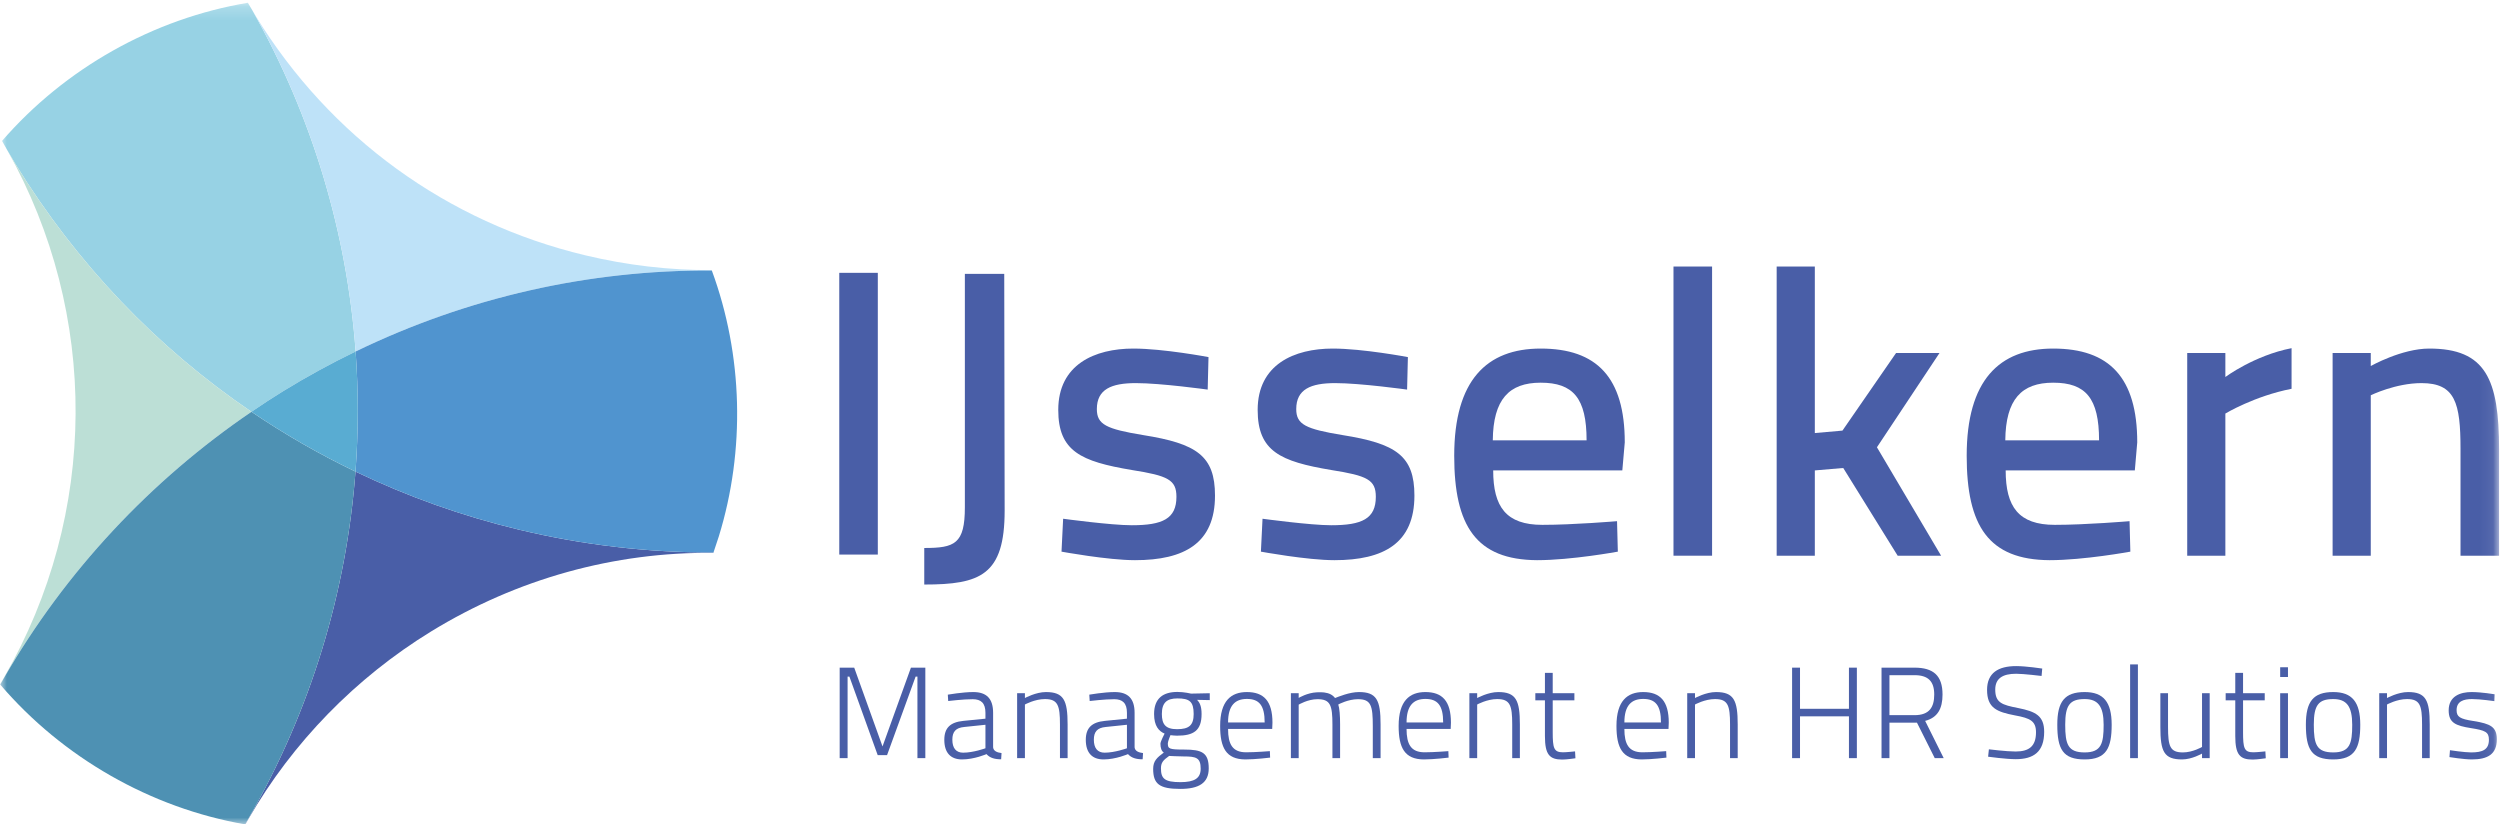 <?xml version="1.0" encoding="UTF-8"?>
<svg width="185px" height="61px" viewBox="0 0 185 61" version="1.1" xmlns="http://www.w3.org/2000/svg" xmlns:xlink="http://www.w3.org/1999/xlink">
    <!-- Generator: Sketch 64 (93537) - https://sketch.com -->
    <title>ijsselkern</title>
    <desc>Created with Sketch.</desc>
    <defs>
        <polygon id="path-1" points="0 61.008 184.932 61.008 184.932 0.204 0 0.204"></polygon>
        <polygon id="path-3" points="0 61.008 184.932 61.008 184.932 0.204 0 0.204"></polygon>
        <polygon id="path-5" points="0 61.008 184.932 61.008 184.932 0.204 0 0.204"></polygon>
        <polygon id="path-7" points="0 61.008 184.932 61.008 184.932 0.204 0 0.204"></polygon>
        <polygon id="path-9" points="0 61.008 184.932 61.008 184.932 0.204 0 0.204"></polygon>
        <polygon id="path-11" points="0 61.008 184.932 61.008 184.932 0.204 0 0.204"></polygon>
        <polygon id="path-13" points="0 61.008 184.932 61.008 184.932 0.204 0 0.204"></polygon>
        <polygon id="path-15" points="0 61.008 184.932 61.008 184.932 0.204 0 0.204"></polygon>
        <polygon id="path-17" points="0 61.008 184.932 61.008 184.932 0.204 0 0.204"></polygon>
        <polygon id="path-19" points="0 61.008 184.932 61.008 184.932 0.204 0 0.204"></polygon>
        <polygon id="path-21" points="0 61.008 184.932 61.008 184.932 0.204 0 0.204"></polygon>
        <polygon id="path-23" points="0 61.008 184.932 61.008 184.932 0.204 0 0.204"></polygon>
        <polygon id="path-25" points="0 61.008 184.932 61.008 184.932 0.204 0 0.204"></polygon>
        <polygon id="path-27" points="0 61.008 184.932 61.008 184.932 0.204 0 0.204"></polygon>
        <polygon id="path-29" points="0 61.008 184.932 61.008 184.932 0.204 0 0.204"></polygon>
        <polygon id="path-31" points="0 61.008 184.932 61.008 184.932 0.204 0 0.204"></polygon>
        <polygon id="path-33" points="0 61.008 184.932 61.008 184.932 0.204 0 0.204"></polygon>
        <polygon id="path-35" points="0 61.008 184.932 61.008 184.932 0.204 0 0.204"></polygon>
        <polygon id="path-37" points="0 61.008 184.932 61.008 184.932 0.204 0 0.204"></polygon>
        <polygon id="path-39" points="0 61.008 184.932 61.008 184.932 0.204 0 0.204"></polygon>
        <polygon id="path-41" points="0 61.008 184.932 61.008 184.932 0.204 0 0.204"></polygon>
        <polygon id="path-43" points="0 61.008 184.932 61.008 184.932 0.204 0 0.204"></polygon>
        <polygon id="path-45" points="0 61.008 184.932 61.008 184.932 0.204 0 0.204"></polygon>
        <polygon id="path-47" points="0 61.008 184.932 61.008 184.932 0.204 0 0.204"></polygon>
        <polygon id="path-49" points="0 61.008 184.932 61.008 184.932 0.204 0 0.204"></polygon>
        <polygon id="path-51" points="0 61.008 184.932 61.008 184.932 0.204 0 0.204"></polygon>
        <polygon id="path-53" points="0 61.008 184.932 61.008 184.932 0.204 0 0.204"></polygon>
        <polygon id="path-55" points="0 61.008 184.932 61.008 184.932 0.204 0 0.204"></polygon>
        <polygon id="path-57" points="0 61.008 184.932 61.008 184.932 0.204 0 0.204"></polygon>
        <polygon id="path-59" points="0 61.008 184.932 61.008 184.932 0.204 0 0.204"></polygon>
        <polygon id="path-61" points="0 61.008 184.932 61.008 184.932 0.204 0 0.204"></polygon>
        <polygon id="path-63" points="0 61.008 184.932 61.008 184.932 0.204 0 0.204"></polygon>
        <polygon id="path-65" points="0 61.008 184.932 61.008 184.932 0.204 0 0.204"></polygon>
        <polygon id="path-67" points="0 61.008 184.932 61.008 184.932 0.204 0 0.204"></polygon>
        <polygon id="path-69" points="0 61.008 184.932 61.008 184.932 0.204 0 0.204"></polygon>
    </defs>
    <g id="Page-1" stroke="none" stroke-width="1" fill="none" fill-rule="evenodd">
        <g id="ijsselkern">
            <polygon id="Fill-1" fill="#495EA7" fill-rule="nonzero" points="62.106 41.038 64.958 41.038 64.958 20.19 62.106 20.19"></polygon>
            <g id="Group-46">
                <path d="M74.344,37.786 C74.344,42.565 72.541,43.256 68.395,43.256 L68.395,40.551 C70.648,40.551 71.4,40.251 71.4,37.545 L71.4,20.264 L74.314,20.264 C74.314,26.636 74.344,31.355 74.344,37.786" id="Fill-2" fill="#495EA7" fill-rule="nonzero"></path>
                <path d="M89.369,28.83 C89.369,28.83 85.913,28.35 84.052,28.35 C82.249,28.35 81.167,28.8 81.167,30.272 C81.167,31.414 81.857,31.745 84.592,32.196 C88.559,32.828 89.91,33.728 89.91,36.675 C89.91,40.19 87.658,41.453 83.991,41.453 C81.977,41.453 78.552,40.822 78.552,40.822 L78.672,38.387 C78.672,38.387 82.217,38.868 83.75,38.868 C86.034,38.868 87.056,38.387 87.056,36.764 C87.056,35.502 86.424,35.201 83.75,34.78 C79.994,34.149 78.311,33.398 78.311,30.333 C78.311,26.966 81.016,25.794 83.87,25.794 C86.095,25.794 89.429,26.425 89.429,26.425 L89.369,28.83 Z" id="Fill-4" fill="#495EA7" fill-rule="nonzero"></path>
                <path d="M104.125,28.83 C104.125,28.83 100.669,28.35 98.806,28.35 C97.002,28.35 95.922,28.8 95.922,30.272 C95.922,31.414 96.612,31.745 99.348,32.196 C103.314,32.828 104.667,33.728 104.667,36.675 C104.667,40.19 102.412,41.453 98.747,41.453 C96.732,41.453 93.307,40.822 93.307,40.822 L93.427,38.387 C93.427,38.387 96.973,38.868 98.506,38.868 C100.79,38.868 101.811,38.387 101.811,36.764 C101.811,35.502 101.179,35.201 98.506,34.78 C94.749,34.149 93.067,33.398 93.067,30.333 C93.067,26.966 95.771,25.794 98.626,25.794 C100.849,25.794 104.184,26.425 104.184,26.425 L104.125,28.83 Z" id="Fill-6" fill="#495EA7" fill-rule="nonzero"></path>
                <path d="M117.408,32.587 C117.408,29.462 116.416,28.319 114.011,28.319 C111.668,28.319 110.496,29.552 110.466,32.587 L117.408,32.587 Z M119.661,38.567 L119.72,40.822 C119.72,40.822 116.295,41.453 113.741,41.453 C109.234,41.423 107.612,38.929 107.612,33.728 C107.612,28.139 110.016,25.794 114.011,25.794 C118.16,25.794 120.233,27.928 120.233,32.737 L120.052,34.811 L110.496,34.811 C110.496,37.515 111.458,38.839 114.133,38.839 C116.446,38.839 119.661,38.567 119.661,38.567 L119.661,38.567 Z" id="Fill-8" fill="#495EA7" fill-rule="nonzero"></path>
                <g id="Fill-10-Clipped">
                    <mask id="mask-2" fill="white">
                        <use xlink:href="#path-1"></use>
                    </mask>
                    <g id="path-1"></g>
                    <polygon id="Fill-10" fill="#495EA7" fill-rule="nonzero" mask="url(#mask-2)" points="123.838 41.122 126.694 41.122 126.694 19.723 123.838 19.723"></polygon>
                </g>
                <g id="Fill-12-Clipped">
                    <mask id="mask-4" fill="white">
                        <use xlink:href="#path-3"></use>
                    </mask>
                    <g id="path-1"></g>
                    <polygon id="Fill-12" fill="#495EA7" fill-rule="nonzero" mask="url(#mask-4)" points="131.473 41.122 131.473 19.723 134.297 19.723 134.297 32.046 136.341 31.865 140.307 26.124 143.522 26.124 138.893 33.098 143.641 41.122 140.427 41.122 136.4 34.631 134.297 34.811 134.297 41.122"></polygon>
                </g>
                <g id="Fill-13-Clipped">
                    <mask id="mask-6" fill="white">
                        <use xlink:href="#path-5"></use>
                    </mask>
                    <g id="path-1"></g>
                    <path d="M155.331,32.587 C155.331,29.462 154.341,28.319 151.937,28.319 C149.593,28.319 148.42,29.552 148.391,32.587 L155.331,32.587 Z M157.587,38.567 L157.646,40.822 C157.646,40.822 154.22,41.453 151.665,41.453 C147.158,41.423 145.535,38.929 145.535,33.728 C145.535,28.139 147.939,25.794 151.937,25.794 C156.084,25.794 158.156,27.928 158.156,32.737 L157.977,34.811 L148.42,34.811 C148.42,37.515 149.382,38.839 152.058,38.839 C154.371,38.839 157.587,38.567 157.587,38.567 L157.587,38.567 Z" id="Fill-13" fill="#495EA7" fill-rule="nonzero" mask="url(#mask-6)"></path>
                </g>
                <g id="Fill-14-Clipped">
                    <mask id="mask-8" fill="white">
                        <use xlink:href="#path-7"></use>
                    </mask>
                    <g id="path-1"></g>
                    <path d="M161.854,26.124 L164.677,26.124 L164.677,27.898 C164.677,27.898 166.813,26.305 169.576,25.764 L169.576,28.77 C166.813,29.312 164.677,30.603 164.677,30.603 L164.677,41.122 L161.854,41.122 L161.854,26.124 Z" id="Fill-14" fill="#495EA7" fill-rule="nonzero" mask="url(#mask-8)"></path>
                </g>
                <g id="Fill-15-Clipped">
                    <mask id="mask-10" fill="white">
                        <use xlink:href="#path-9"></use>
                    </mask>
                    <g id="path-1"></g>
                    <path d="M172.613,41.122 L172.613,26.124 L175.437,26.124 L175.437,27.086 C175.437,27.086 177.721,25.794 179.764,25.794 C183.942,25.794 184.932,28.049 184.932,33.278 L184.932,41.122 L182.078,41.122 L182.078,33.217 C182.078,29.822 181.687,28.35 179.193,28.35 C177.27,28.35 175.437,29.25 175.437,29.25 L175.437,41.122 L172.613,41.122 Z" id="Fill-15" fill="#495EA7" fill-rule="nonzero" mask="url(#mask-10)"></path>
                </g>
                <g id="Fill-16-Clipped">
                    <mask id="mask-12" fill="white">
                        <use xlink:href="#path-11"></use>
                    </mask>
                    <g id="path-1"></g>
                    <polygon id="Fill-16" fill="#495EA7" fill-rule="nonzero" mask="url(#mask-12)" points="62.136 49.406 63.212 49.406 65.306 55.237 67.409 49.406 68.475 49.406 68.475 56.102 67.89 56.102 67.89 50.069 67.755 50.069 65.642 55.881 64.95 55.881 62.856 50.069 62.722 50.069 62.722 56.102 62.136 56.102"></polygon>
                </g>
                <g id="Fill-17-Clipped">
                    <mask id="mask-14" fill="white">
                        <use xlink:href="#path-13"></use>
                    </mask>
                    <g id="path-1"></g>
                    <path d="M71.358,53.796 C70.714,53.854 70.474,54.161 70.474,54.738 C70.474,55.353 70.743,55.698 71.271,55.698 C72.03,55.698 72.923,55.372 72.923,55.372 L72.923,53.633 L71.358,53.796 Z M73.49,55.305 C73.519,55.584 73.797,55.689 74.114,55.727 L74.085,56.188 C73.615,56.188 73.259,56.093 73,55.804 C73,55.804 72.097,56.198 71.194,56.198 C70.349,56.198 69.879,55.708 69.879,54.747 C69.879,53.863 70.32,53.441 71.291,53.345 L72.923,53.182 L72.923,52.749 C72.923,52.028 72.597,51.741 71.982,51.741 C71.291,51.741 70.167,51.875 70.167,51.875 L70.138,51.404 C70.138,51.404 71.242,51.212 72.02,51.212 C73.019,51.212 73.49,51.711 73.49,52.749 L73.49,55.305 Z" id="Fill-17" fill="#495EA7" fill-rule="nonzero" mask="url(#mask-14)"></path>
                </g>
                <g id="Fill-18-Clipped">
                    <mask id="mask-16" fill="white">
                        <use xlink:href="#path-15"></use>
                    </mask>
                    <g id="path-1"></g>
                    <path d="M75.267,56.102 L75.267,51.299 L75.844,51.299 L75.844,51.654 C75.844,51.654 76.651,51.212 77.4,51.212 C78.715,51.212 79.003,51.817 79.003,53.604 L79.003,56.102 L78.437,56.102 L78.437,53.604 C78.437,52.202 78.283,51.731 77.323,51.731 C76.574,51.731 75.844,52.134 75.844,52.134 L75.844,56.102 L75.267,56.102 Z" id="Fill-18" fill="#495EA7" fill-rule="nonzero" mask="url(#mask-16)"></path>
                </g>
                <g id="Fill-19-Clipped">
                    <mask id="mask-18" fill="white">
                        <use xlink:href="#path-17"></use>
                    </mask>
                    <g id="path-1"></g>
                    <path d="M81.828,53.796 C81.185,53.854 80.945,54.161 80.945,54.738 C80.945,55.353 81.213,55.698 81.742,55.698 C82.5,55.698 83.394,55.372 83.394,55.372 L83.394,53.633 L81.828,53.796 Z M83.96,55.305 C83.989,55.584 84.268,55.689 84.585,55.727 L84.556,56.188 C84.085,56.188 83.73,56.093 83.47,55.804 C83.47,55.804 82.568,56.198 81.665,56.198 C80.82,56.198 80.349,55.708 80.349,54.747 C80.349,53.863 80.791,53.441 81.761,53.345 L83.394,53.182 L83.394,52.749 C83.394,52.028 83.067,51.741 82.453,51.741 C81.761,51.741 80.637,51.875 80.637,51.875 L80.608,51.404 C80.608,51.404 81.713,51.212 82.491,51.212 C83.49,51.212 83.96,51.711 83.96,52.749 L83.96,55.305 Z" id="Fill-19" fill="#495EA7" fill-rule="nonzero" mask="url(#mask-18)"></path>
                </g>
                <g id="Fill-20-Clipped">
                    <mask id="mask-20" fill="white">
                        <use xlink:href="#path-19"></use>
                    </mask>
                    <g id="path-1"></g>
                    <path d="M88.331,52.836 C88.331,51.904 88.014,51.683 87.131,51.683 C86.362,51.683 85.978,51.981 85.978,52.836 C85.978,53.595 86.247,53.96 87.102,53.96 C87.985,53.96 88.331,53.671 88.331,52.836 M86.516,55.939 C86.055,56.265 85.911,56.448 85.911,56.861 C85.911,57.61 86.17,57.879 87.352,57.879 C88.398,57.879 88.85,57.591 88.85,56.88 C88.85,56.064 88.504,55.977 87.601,55.977 C87.236,55.977 86.516,55.939 86.516,55.939 M85.334,56.899 C85.334,56.313 85.613,56.064 86.122,55.689 C85.949,55.584 85.872,55.333 85.872,55.036 C85.872,54.872 86.18,54.286 86.18,54.286 C85.767,54.113 85.402,53.739 85.402,52.836 C85.402,51.663 86.084,51.203 87.131,51.203 C87.63,51.203 88.139,51.327 88.139,51.327 L89.522,51.299 L89.522,51.808 L88.581,51.789 C88.782,51.99 88.917,52.269 88.917,52.836 C88.917,54.065 88.331,54.44 87.102,54.44 C87.015,54.44 86.718,54.421 86.612,54.402 C86.612,54.402 86.42,54.872 86.42,54.997 C86.42,55.41 86.497,55.468 87.64,55.468 C88.946,55.468 89.446,55.698 89.446,56.861 C89.446,57.937 88.725,58.379 87.342,58.379 C85.795,58.379 85.334,58.013 85.334,56.899" id="Fill-20" fill="#495EA7" fill-rule="nonzero" mask="url(#mask-20)"></path>
                </g>
                <g id="Fill-21-Clipped">
                    <mask id="mask-22" fill="white">
                        <use xlink:href="#path-21"></use>
                    </mask>
                    <g id="path-1"></g>
                    <path d="M93.585,53.46 C93.585,52.192 93.173,51.721 92.27,51.721 C91.396,51.721 90.877,52.211 90.877,53.46 L93.585,53.46 Z M93.97,55.584 L93.989,56.063 C93.989,56.063 92.904,56.198 92.155,56.198 C90.724,56.189 90.291,55.324 90.291,53.72 C90.291,51.865 91.098,51.212 92.27,51.212 C93.509,51.212 94.162,51.865 94.162,53.479 L94.143,53.94 L90.877,53.94 C90.877,55.074 91.203,55.67 92.212,55.67 C92.913,55.67 93.97,55.584 93.97,55.584 L93.97,55.584 Z" id="Fill-21" fill="#495EA7" fill-rule="nonzero" mask="url(#mask-22)"></path>
                </g>
                <g id="Fill-22-Clipped">
                    <mask id="mask-24" fill="white">
                        <use xlink:href="#path-23"></use>
                    </mask>
                    <g id="path-1"></g>
                    <path d="M95.526,56.102 L95.526,51.299 L96.103,51.299 L96.103,51.645 C96.103,51.645 96.746,51.26 97.447,51.231 C97.649,51.222 97.831,51.222 97.985,51.241 C98.359,51.289 98.619,51.423 98.792,51.654 C99.022,51.568 99.858,51.212 100.56,51.212 C101.865,51.212 102.163,51.798 102.163,53.604 L102.163,56.102 L101.587,56.102 L101.587,53.748 C101.587,52.221 101.463,51.74 100.492,51.74 C99.771,51.74 99.061,52.115 99.032,52.134 C99.128,52.413 99.167,52.97 99.167,53.604 L99.167,56.102 L98.6,56.102 L98.6,53.623 C98.6,52.183 98.446,51.74 97.496,51.74 C96.775,51.74 96.103,52.144 96.103,52.144 L96.103,56.102 L95.526,56.102 Z" id="Fill-22" fill="#495EA7" fill-rule="nonzero" mask="url(#mask-24)"></path>
                </g>
                <g id="Fill-23-Clipped">
                    <mask id="mask-26" fill="white">
                        <use xlink:href="#path-25"></use>
                    </mask>
                    <g id="path-1"></g>
                    <path d="M106.794,53.46 C106.794,52.192 106.381,51.721 105.478,51.721 C104.604,51.721 104.085,52.211 104.085,53.46 L106.794,53.46 Z M107.178,55.584 L107.197,56.063 C107.197,56.063 106.112,56.198 105.363,56.198 C103.932,56.189 103.499,55.324 103.499,53.72 C103.499,51.865 104.307,51.212 105.478,51.212 C106.717,51.212 107.37,51.865 107.37,53.479 L107.351,53.94 L104.085,53.94 C104.085,55.074 104.412,55.67 105.421,55.67 C106.121,55.67 107.178,55.584 107.178,55.584 L107.178,55.584 Z" id="Fill-23" fill="#495EA7" fill-rule="nonzero" mask="url(#mask-26)"></path>
                </g>
                <g id="Fill-24-Clipped">
                    <mask id="mask-28" fill="white">
                        <use xlink:href="#path-27"></use>
                    </mask>
                    <g id="path-1"></g>
                    <path d="M108.734,56.102 L108.734,51.299 L109.311,51.299 L109.311,51.654 C109.311,51.654 110.118,51.212 110.867,51.212 C112.183,51.212 112.471,51.817 112.471,53.604 L112.471,56.102 L111.904,56.102 L111.904,53.604 C111.904,52.202 111.75,51.731 110.79,51.731 C110.041,51.731 109.311,52.134 109.311,52.134 L109.311,56.102 L108.734,56.102 Z" id="Fill-24" fill="#495EA7" fill-rule="nonzero" mask="url(#mask-28)"></path>
                </g>
                <g id="Fill-25-Clipped">
                    <mask id="mask-30" fill="white">
                        <use xlink:href="#path-29"></use>
                    </mask>
                    <g id="path-1"></g>
                    <path d="M114.901,51.827 L114.901,54.161 C114.901,55.362 114.978,55.67 115.661,55.67 C115.929,55.67 116.554,55.602 116.554,55.602 L116.582,56.112 C116.582,56.112 115.948,56.208 115.612,56.208 C114.671,56.208 114.325,55.852 114.325,54.468 L114.325,51.827 L113.615,51.827 L113.615,51.298 L114.325,51.298 L114.325,49.791 L114.901,49.791 L114.901,51.298 L116.505,51.298 L116.505,51.827 L114.901,51.827 Z" id="Fill-25" fill="#495EA7" fill-rule="nonzero" mask="url(#mask-30)"></path>
                </g>
                <g id="Fill-26-Clipped">
                    <mask id="mask-32" fill="white">
                        <use xlink:href="#path-31"></use>
                    </mask>
                    <g id="path-1"></g>
                    <path d="M122.912,53.46 C122.912,52.192 122.5,51.721 121.597,51.721 C120.723,51.721 120.204,52.211 120.204,53.46 L122.912,53.46 Z M123.297,55.584 L123.316,56.063 C123.316,56.063 122.23,56.198 121.481,56.198 C120.051,56.189 119.618,55.324 119.618,53.72 C119.618,51.865 120.425,51.212 121.597,51.212 C122.835,51.212 123.489,51.865 123.489,53.479 L123.469,53.94 L120.204,53.94 C120.204,55.074 120.53,55.67 121.539,55.67 C122.24,55.67 123.297,55.584 123.297,55.584 L123.297,55.584 Z" id="Fill-26" fill="#495EA7" fill-rule="nonzero" mask="url(#mask-32)"></path>
                </g>
                <g id="Fill-27-Clipped">
                    <mask id="mask-34" fill="white">
                        <use xlink:href="#path-33"></use>
                    </mask>
                    <g id="path-1"></g>
                    <path d="M124.854,56.102 L124.854,51.299 L125.43,51.299 L125.43,51.654 C125.43,51.654 126.236,51.212 126.986,51.212 C128.301,51.212 128.59,51.817 128.59,53.604 L128.59,56.102 L128.023,56.102 L128.023,53.604 C128.023,52.202 127.869,51.731 126.909,51.731 C126.159,51.731 125.43,52.134 125.43,52.134 L125.43,56.102 L124.854,56.102 Z" id="Fill-27" fill="#495EA7" fill-rule="nonzero" mask="url(#mask-34)"></path>
                </g>
                <g id="Fill-28-Clipped">
                    <mask id="mask-36" fill="white">
                        <use xlink:href="#path-35"></use>
                    </mask>
                    <g id="path-1"></g>
                    <polygon id="Fill-28" fill="#495EA7" fill-rule="nonzero" mask="url(#mask-36)" points="136.822 53.009 133.201 53.009 133.201 56.102 132.615 56.102 132.615 49.406 133.201 49.406 133.201 52.451 136.822 52.451 136.822 49.406 137.408 49.406 137.408 56.102 136.822 56.102"></polygon>
                </g>
                <g id="Fill-29-Clipped">
                    <mask id="mask-38" fill="white">
                        <use xlink:href="#path-37"></use>
                    </mask>
                    <g id="path-1"></g>
                    <path d="M141.673,49.963 L139.819,49.963 L139.819,52.922 L141.673,52.922 C142.787,52.922 143.133,52.317 143.133,51.395 C143.133,50.405 142.672,49.963 141.673,49.963 L141.673,49.963 Z M141.856,53.479 L139.819,53.479 L139.819,56.102 L139.233,56.102 L139.233,49.406 L141.673,49.406 C143.066,49.406 143.747,49.992 143.747,51.395 C143.747,52.442 143.383,53.105 142.461,53.345 L143.834,56.102 L143.171,56.102 L141.856,53.479 Z" id="Fill-29" fill="#495EA7" fill-rule="nonzero" mask="url(#mask-38)"></path>
                </g>
                <g id="Fill-30-Clipped">
                    <mask id="mask-40" fill="white">
                        <use xlink:href="#path-39"></use>
                    </mask>
                    <g id="path-1"></g>
                    <path d="M151.077,50.021 C151.077,50.021 149.752,49.858 149.194,49.858 C148.196,49.858 147.648,50.203 147.648,51.029 C147.648,52.009 148.157,52.163 149.339,52.394 C150.645,52.653 151.269,52.97 151.269,54.161 C151.269,55.631 150.491,56.179 149.166,56.179 C148.436,56.179 147.12,55.996 147.12,55.996 L147.178,55.449 C147.178,55.449 148.474,55.612 149.156,55.612 C150.155,55.612 150.664,55.218 150.664,54.19 C150.664,53.354 150.232,53.144 149.117,52.941 C147.764,52.682 147.043,52.394 147.043,51.049 C147.043,49.8 147.869,49.291 149.194,49.291 C149.934,49.291 151.125,49.473 151.125,49.473 L151.077,50.021 Z" id="Fill-30" fill="#495EA7" fill-rule="nonzero" mask="url(#mask-40)"></path>
                </g>
                <g id="Fill-31-Clipped">
                    <mask id="mask-42" fill="white">
                        <use xlink:href="#path-41"></use>
                    </mask>
                    <g id="path-1"></g>
                    <path d="M155.669,53.633 C155.669,52.259 155.246,51.731 154.267,51.731 C153.162,51.731 152.826,52.192 152.826,53.624 C152.826,55.084 153.028,55.679 154.267,55.679 C155.505,55.679 155.669,55.007 155.669,53.633 M156.264,53.633 C156.264,55.352 155.87,56.198 154.267,56.198 C152.653,56.198 152.24,55.439 152.24,53.624 C152.24,51.923 152.778,51.212 154.267,51.212 C155.659,51.212 156.264,51.952 156.264,53.633" id="Fill-31" fill="#495EA7" fill-rule="nonzero" mask="url(#mask-42)"></path>
                </g>
                <g id="Fill-32-Clipped">
                    <mask id="mask-44" fill="white">
                        <use xlink:href="#path-43"></use>
                    </mask>
                    <g id="path-1"></g>
                    <polygon id="Fill-32" fill="#495EA7" fill-rule="nonzero" mask="url(#mask-44)" points="157.629 56.102 158.205 56.102 158.205 49.166 157.629 49.166"></polygon>
                </g>
                <g id="Fill-33-Clipped">
                    <mask id="mask-46" fill="white">
                        <use xlink:href="#path-45"></use>
                    </mask>
                    <g id="path-1"></g>
                    <path d="M163.517,51.299 L163.517,56.102 L162.95,56.102 L162.95,55.766 C162.95,55.766 162.201,56.198 161.471,56.198 C160.136,56.198 159.867,55.612 159.867,53.806 L159.867,51.299 L160.434,51.299 L160.434,53.786 C160.434,55.228 160.578,55.679 161.538,55.679 C162.258,55.679 162.95,55.276 162.95,55.276 L162.95,51.299 L163.517,51.299 Z" id="Fill-33" fill="#495EA7" fill-rule="nonzero" mask="url(#mask-46)"></path>
                </g>
                <g id="Fill-34-Clipped">
                    <mask id="mask-48" fill="white">
                        <use xlink:href="#path-47"></use>
                    </mask>
                    <g id="path-1"></g>
                    <path d="M165.986,51.827 L165.986,54.161 C165.986,55.362 166.063,55.67 166.745,55.67 C167.014,55.67 167.638,55.602 167.638,55.602 L167.666,56.112 C167.666,56.112 167.033,56.208 166.696,56.208 C165.755,56.208 165.41,55.852 165.41,54.468 L165.41,51.827 L164.699,51.827 L164.699,51.298 L165.41,51.298 L165.41,49.791 L165.986,49.791 L165.986,51.298 L167.59,51.298 L167.59,51.827 L165.986,51.827 Z" id="Fill-34" fill="#495EA7" fill-rule="nonzero" mask="url(#mask-48)"></path>
                </g>
                <g id="Fill-35-Clipped">
                    <mask id="mask-50" fill="white">
                        <use xlink:href="#path-49"></use>
                    </mask>
                    <g id="path-1"></g>
                    <path d="M168.733,56.102 L169.31,56.102 L169.31,51.299 L168.733,51.299 L168.733,56.102 Z M168.733,50.098 L169.31,50.098 L169.31,49.377 L168.733,49.377 L168.733,50.098 Z" id="Fill-35" fill="#495EA7" fill-rule="nonzero" mask="url(#mask-50)"></path>
                </g>
                <g id="Fill-36-Clipped">
                    <mask id="mask-52" fill="white">
                        <use xlink:href="#path-51"></use>
                    </mask>
                    <g id="path-1"></g>
                    <path d="M174.064,53.633 C174.064,52.259 173.642,51.731 172.662,51.731 C171.557,51.731 171.222,52.192 171.222,53.624 C171.222,55.084 171.423,55.679 172.662,55.679 C173.901,55.679 174.064,55.007 174.064,53.633 M174.66,53.633 C174.66,55.352 174.266,56.198 172.662,56.198 C171.048,56.198 170.635,55.439 170.635,53.624 C170.635,51.923 171.173,51.212 172.662,51.212 C174.055,51.212 174.66,51.952 174.66,53.633" id="Fill-36" fill="#495EA7" fill-rule="nonzero" mask="url(#mask-52)"></path>
                </g>
                <g id="Fill-37-Clipped">
                    <mask id="mask-54" fill="white">
                        <use xlink:href="#path-53"></use>
                    </mask>
                    <g id="path-1"></g>
                    <path d="M176.063,56.102 L176.063,51.299 L176.639,51.299 L176.639,51.654 C176.639,51.654 177.446,51.212 178.195,51.212 C179.511,51.212 179.799,51.817 179.799,53.604 L179.799,56.102 L179.232,56.102 L179.232,53.604 C179.232,52.202 179.079,51.731 178.118,51.731 C177.369,51.731 176.639,52.134 176.639,52.134 L176.639,56.102 L176.063,56.102 Z" id="Fill-37" fill="#495EA7" fill-rule="nonzero" mask="url(#mask-54)"></path>
                </g>
                <g id="Fill-38-Clipped">
                    <mask id="mask-56" fill="white">
                        <use xlink:href="#path-55"></use>
                    </mask>
                    <g id="path-1"></g>
                    <path d="M184.583,51.885 C184.583,51.885 183.545,51.731 182.922,51.731 C182.316,51.731 181.788,51.894 181.788,52.548 C181.788,53.047 182.028,53.201 183.036,53.355 C184.294,53.556 184.765,53.787 184.765,54.709 C184.765,55.833 184.064,56.198 182.912,56.198 C182.326,56.198 181.259,56.025 181.259,56.025 L181.298,55.516 C181.298,55.516 182.374,55.679 182.864,55.679 C183.699,55.679 184.18,55.487 184.18,54.738 C184.18,54.161 183.891,54.047 182.864,53.883 C181.711,53.7 181.202,53.489 181.202,52.567 C181.202,51.52 182.057,51.212 182.892,51.212 C183.622,51.212 184.602,51.375 184.602,51.375 L184.583,51.885 Z" id="Fill-38" fill="#495EA7" fill-rule="nonzero" mask="url(#mask-56)"></path>
                </g>
                <g id="Fill-39-Clipped">
                    <mask id="mask-58" fill="white">
                        <use xlink:href="#path-57"></use>
                    </mask>
                    <g id="path-1"></g>
                    <path d="M18.606,30.472 C19.385,29.943 20.171,29.426 20.974,28.933 C22.717,27.863 24.5,26.89 26.316,26.01 C25.678,17.27 23.129,8.648 18.681,0.777 C18.568,0.586 18.452,0.396 18.342,0.204 C11.333,1.379 4.804,5.061 0.151,10.429 C0.289,10.664 0.419,10.901 0.552,11.138 C0.746,11.469 0.937,11.802 1.139,12.13 C5.679,19.532 11.631,25.736 18.606,30.472" id="Fill-39" fill="#97D2E4" fill-rule="nonzero" mask="url(#mask-58)"></path>
                </g>
                <g id="Fill-40-Clipped">
                    <mask id="mask-60" fill="white">
                        <use xlink:href="#path-59"></use>
                    </mask>
                    <g id="path-1"></g>
                    <path d="M26.307,34.898 C25.641,43.78 23.011,52.556 18.392,60.557 C18.306,60.707 18.217,60.855 18.13,61.003 C18.139,61.005 18.147,61.006 18.156,61.008 C18.241,60.857 18.326,60.705 18.413,60.554 C21.657,54.934 26.32,50.156 31.895,46.732 C38.279,42.815 45.479,40.838 52.789,40.912 C52.793,40.902 52.796,40.892 52.799,40.881 C48.021,40.899 43.207,40.346 38.441,39.204 C34.204,38.189 30.144,36.74 26.307,34.898" id="Fill-40" fill="#495EA7" fill-rule="nonzero" mask="url(#mask-60)"></path>
                </g>
                <g id="Fill-41-Clipped">
                    <mask id="mask-62" fill="white">
                        <use xlink:href="#path-61"></use>
                    </mask>
                    <g id="path-1"></g>
                    <path d="M52.675,20.018 C52.672,20.008 52.668,19.998 52.665,19.988 C49.549,19.999 46.41,19.636 43.303,18.891 C33.086,16.446 24.431,10.164 18.936,1.207 C18.849,1.065 18.766,0.92 18.681,0.777 C23.129,8.648 25.678,17.27 26.316,26.01 C34.598,21.998 43.577,19.97 52.675,20.018" id="Fill-41" fill="#BEE2F8" fill-rule="nonzero" mask="url(#mask-62)"></path>
                </g>
                <g id="Fill-42-Clipped">
                    <mask id="mask-64" fill="white">
                        <use xlink:href="#path-63"></use>
                    </mask>
                    <g id="path-1"></g>
                    <path d="M53.196,39.683 C55.162,33.301 54.983,26.286 52.675,20.018 C43.577,19.969 34.598,21.998 26.316,26.01 C26.532,28.968 26.528,31.939 26.307,34.898 C30.144,36.74 34.204,38.189 38.441,39.204 C43.207,40.346 48.021,40.899 52.799,40.881 C52.937,40.485 53.063,40.082 53.196,39.683" id="Fill-42" fill="#5094CF" fill-rule="nonzero" mask="url(#mask-64)"></path>
                </g>
                <g id="Fill-43-Clipped">
                    <mask id="mask-66" fill="white">
                        <use xlink:href="#path-65"></use>
                    </mask>
                    <g id="path-1"></g>
                    <path d="M18.606,30.472 C11.631,25.736 5.679,19.532 1.139,12.13 C0.937,11.802 0.746,11.469 0.552,11.138 C7.342,23.229 7.288,38.023 0.308,50.114 C0.207,50.29 0.104,50.464 0,50.638 C0.006,50.645 0.012,50.651 0.018,50.659 C0.121,50.476 0.224,50.293 0.329,50.111 C4.838,42.302 11.124,35.564 18.606,30.472" id="Fill-43" fill="#BCDFD6" fill-rule="nonzero" mask="url(#mask-66)"></path>
                </g>
                <g id="Fill-44-Clipped">
                    <mask id="mask-68" fill="white">
                        <use xlink:href="#path-67"></use>
                    </mask>
                    <g id="path-1"></g>
                    <path d="M26.307,34.898 C23.625,33.612 21.053,32.133 18.607,30.472 C11.124,35.564 4.837,42.302 0.329,50.111 C0.224,50.293 0.12,50.476 0.018,50.659 C4.634,56.054 11.133,59.78 18.13,61.003 C18.217,60.855 18.306,60.707 18.392,60.557 C23.011,52.556 25.641,43.78 26.307,34.898" id="Fill-44" fill="#4E91B3" fill-rule="nonzero" mask="url(#mask-68)"></path>
                </g>
                <g id="Fill-45-Clipped">
                    <mask id="mask-70" fill="white">
                        <use xlink:href="#path-69"></use>
                    </mask>
                    <g id="path-1"></g>
                    <path d="M18.606,30.472 C21.053,32.133 23.625,33.612 26.307,34.898 C26.529,31.939 26.533,28.968 26.316,26.01 C24.5,26.89 22.717,27.863 20.974,28.933 C20.171,29.426 19.385,29.943 18.606,30.472" id="Fill-45" fill="#59ACD2" fill-rule="nonzero" mask="url(#mask-70)"></path>
                </g>
            </g>
        </g>
    </g>
</svg>